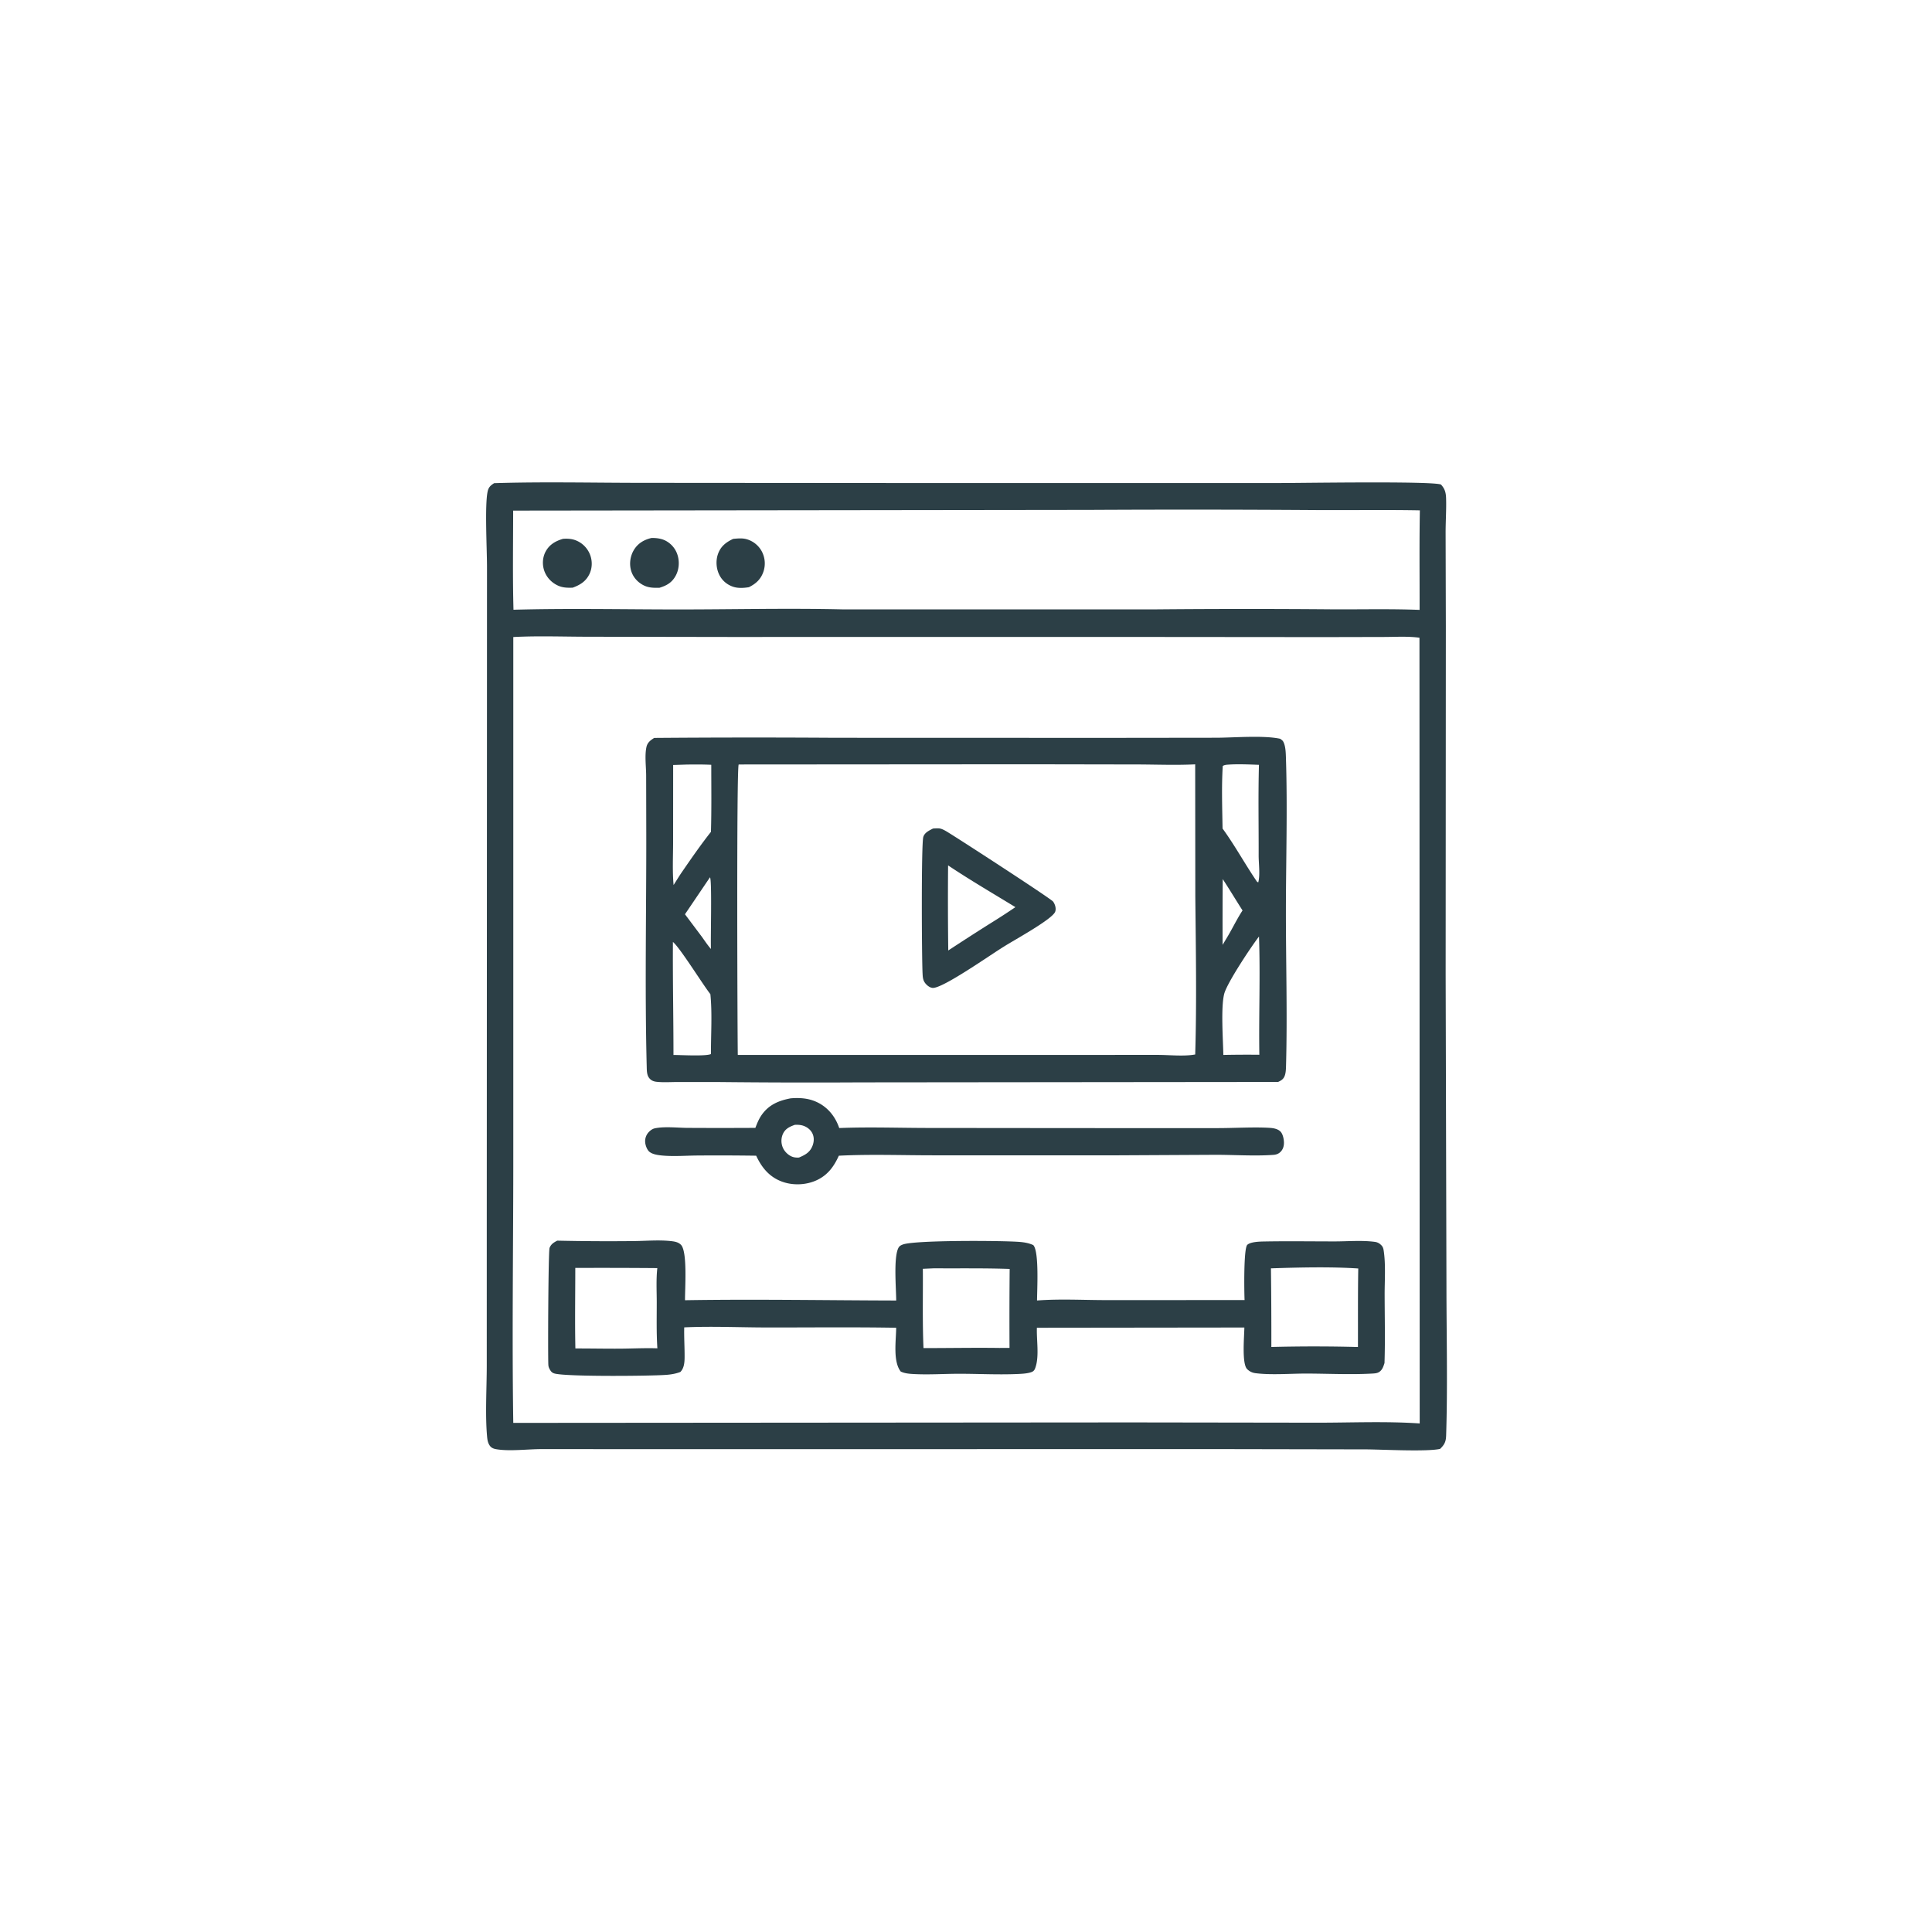 <svg version="1.1" xmlns="http://www.w3.org/2000/svg" style="display: block;" viewBox="0 0 2048 2048" width="1024" height="1024">
<path transform="translate(0,0)" fill="rgb(44,63,70)" d="M 523.801 512.189 C 576.625 510.519 629.88 511.862 682.745 511.841 L 1002.5 512.073 L 1356.89 512.035 C 1380.39 512.031 1517.7 509.81 1527.48 513.624 C 1531.66 518.122 1532.76 522.341 1532.93 528.448 C 1533.28 540.448 1532.4 552.738 1532.41 564.79 L 1532.66 664.307 L 1532.45 1032.78 L 1533.3 1363.84 C 1533.34 1416.3 1534.63 1469.26 1532.97 1521.67 C 1532.76 1528.24 1531.25 1531.33 1526.56 1535.88 C 1512.85 1539.04 1465.84 1536.54 1448.51 1536.4 L 1294 1536.11 L 727.676 1536.17 L 574.776 1536.12 C 559.772 1536.05 540.068 1538.69 525.924 1536.2 C 522.88 1535.67 520.484 1534.62 518.809 1531.88 C 517.067 1529.03 516.649 1526.21 516.346 1522.93 C 514.221 1499.87 515.982 1471.31 515.988 1447.65 L 516.001 1293.14 L 516.179 799.781 L 516.236 600.461 C 516.221 581.771 513.78 535.6 516.895 521.104 C 517.886 516.495 519.909 514.639 523.801 512.189 z M 544.115 675.287 L 544.114 1218.92 C 544.211 1315.35 542.634 1411.92 544.093 1508.32 L 1198.27 1507.82 L 1396.16 1508.11 C 1432.13 1508.13 1469.09 1506.46 1504.94 1508.91 L 1504.69 676.013 C 1492.46 674.326 1479.38 675.19 1467.02 675.215 L 1403.26 675.356 L 1183.62 675.167 L 773.517 675.215 L 623.63 674.966 C 597.284 674.951 570.399 673.891 544.115 675.287 z M 1155.09 540.507 L 543.971 541.266 C 543.943 576.25 543.362 611.382 544.317 646.348 C 602.983 644.704 662.049 646.051 720.757 646.031 C 778.342 646.011 836.208 644.611 893.75 645.973 L 1224.98 645.955 A 10781.1 10781.1 0 0 1 1412.92 645.911 C 1443.48 646.066 1474.32 645.296 1504.83 646.505 C 1504.9 611.36 1504.47 576.137 1505.12 541.002 C 1469.29 540.322 1433.42 540.907 1397.59 540.721 A 19886.9 19886.9 0 0 0 1155.09 540.507 z"/>
<path transform="translate(0,0)" fill="rgb(44,63,70)" d="M 596.788 571.191 C 602.082 570.803 607.046 571.157 611.908 573.446 A 26.671 26.671 0 0 1 625.716 588.623 C 628.021 595.101 627.792 602.43 624.776 608.636 C 621.023 616.361 614.864 620.098 607.063 622.963 C 601.603 623.161 596.546 623.061 591.474 620.745 C 584.541 617.579 579.121 611.792 576.771 604.506 C 574.63 597.872 575.197 590.34 578.628 584.236 C 582.681 577.027 589.09 573.454 596.788 571.191 z"/>
<path transform="translate(0,0)" fill="rgb(44,63,70)" d="M 777.202 571.223 C 781.96 570.81 786.757 570.246 791.428 571.573 A 26.404 26.404 0 0 1 807.356 584.171 A 27.275 27.275 0 0 1 809.235 606.091 C 806.433 614.147 801.305 618.741 793.864 622.453 C 788.571 623.326 782.508 623.728 777.351 622.046 C 770.791 619.906 765.488 615.464 762.433 609.244 C 759.132 602.522 758.612 594.068 761.177 587.023 C 764.099 578.997 769.72 574.729 777.202 571.223 z"/>
<path transform="translate(0,0)" fill="rgb(44,63,70)" d="M 690.594 570.288 C 695.485 570.178 700.628 570.773 705.076 572.92 A 25.649 25.649 0 0 1 718.135 588.091 C 720.423 595.124 719.912 603.289 716.482 609.87 C 712.556 617.399 706.926 620.677 699.074 623.062 C 693.119 623.212 687.705 623.18 682.248 620.441 C 675.919 617.265 671.034 611.795 669.017 604.97 C 666.876 597.724 668.045 589.469 671.933 583.012 C 676.199 575.927 682.731 572.105 690.594 570.288 z"/>
<path transform="translate(0,0)" fill="rgb(44,63,70)" d="M 838.133 1164.28 C 847.991 1163.48 857.393 1164.12 866.443 1168.51 C 877.847 1174.05 885.619 1183.91 889.609 1195.78 C 920.098 1194.52 951.008 1195.61 981.536 1195.68 L 1147.98 1195.84 L 1290.02 1195.85 C 1307.14 1195.89 1329.47 1194.53 1345.88 1195.57 C 1349.8 1195.82 1354.39 1196.57 1357.31 1199.45 C 1359.86 1201.96 1360.93 1207.35 1361.03 1210.82 C 1361.14 1214.78 1360.12 1218.49 1357.16 1221.26 C 1355.07 1223.21 1352.68 1224.01 1349.86 1224.21 C 1329.78 1225.64 1308.63 1224.13 1288.44 1224.15 L 1177.87 1224.72 L 988.832 1224.68 C 955.753 1224.68 922.219 1223.41 889.197 1225.1 C 884.135 1236.29 877.723 1245.31 866.295 1250.81 C 855.047 1256.22 840.929 1256.9 829.194 1252.66 C 815.614 1247.76 807.479 1237.77 801.581 1225.09 A 2897.93 2897.93 0 0 0 738.902 1224.89 C 726.433 1225 713.013 1226.12 700.641 1224.77 C 696.714 1224.34 691.795 1223.56 688.581 1221.08 C 685.768 1218.91 683.999 1213.68 683.88 1210.27 A 14.073 14.073 0 0 1 688.042 1199.72 C 689.67 1198.09 691.781 1196.58 694.069 1196.09 C 704.337 1193.87 718.318 1195.56 728.899 1195.6 A 6252.25 6252.25 0 0 0 800.719 1195.59 C 802.595 1190.68 804.506 1185.96 807.578 1181.64 C 815.177 1170.96 825.672 1166.63 838.133 1164.28 z M 842.505 1192.37 C 837.199 1194.32 832.704 1196.29 830.101 1201.64 C 827.871 1206.22 827.831 1211.69 829.773 1216.38 C 831.62 1220.83 835.916 1224.98 840.555 1226.44 C 842.548 1227.06 844.935 1227.2 847.007 1227.03 C 853.809 1224.12 858.823 1221.4 861.479 1214.1 C 863.016 1209.87 863.101 1205.09 860.97 1201.05 C 858.852 1197.03 854.812 1194.19 850.471 1193.01 C 847.93 1192.32 845.115 1192.25 842.505 1192.37 z"/>
<path transform="translate(0,0)" fill="rgb(44,63,70)" d="M 590.703 1315.14 A 2446.67 2446.67 0 0 0 670.701 1315.61 C 684.338 1315.52 699.419 1314.05 712.873 1315.81 C 716.219 1316.25 719.313 1317.04 721.781 1319.48 C 728.943 1326.56 725.991 1366.57 726.141 1378.29 C 800.677 1377.06 875.457 1378.43 950.016 1378.6 C 949.896 1365.09 947.321 1335.27 951.815 1324.01 C 952.92 1321.24 954.241 1320.29 956.98 1319.25 C 969.732 1314.4 1064.41 1315.04 1081.24 1316.52 C 1086.13 1316.95 1090.78 1317.78 1095.27 1319.82 C 1101.76 1326.38 1099.28 1368.52 1099.31 1378.58 C 1123.66 1376.69 1149.24 1378.19 1173.7 1378.17 L 1319.3 1378.12 C 1318.91 1369.89 1318.17 1323.22 1322.2 1319.55 C 1325.71 1316.34 1335.34 1316.11 1340.08 1316.02 C 1364.98 1315.56 1389.97 1315.95 1414.88 1315.95 C 1428.63 1315.95 1444.05 1314.59 1457.63 1316.47 C 1460.3 1316.85 1462.38 1318.07 1464.25 1319.98 C 1466.22 1322 1466.54 1324.04 1466.92 1326.73 C 1468.98 1341.36 1467.75 1357.64 1467.78 1372.45 C 1467.83 1396.55 1468.43 1420.81 1467.63 1444.89 C 1466.78 1447.43 1465.99 1450.17 1464.27 1452.27 C 1461.69 1455.43 1458.86 1455.79 1455.02 1456.01 C 1431.79 1457.36 1407.64 1456.05 1384.32 1456.04 C 1367.48 1456.04 1347.4 1457.75 1330.89 1455.63 C 1327.43 1455.19 1324.52 1453.8 1322.03 1451.33 C 1316.18 1445.56 1319.01 1416.22 1319.07 1407.22 L 1099.15 1407.48 C 1098.69 1420.06 1101.6 1436.59 1097.96 1448.49 C 1097.16 1451.11 1096.45 1453.24 1093.76 1454.33 C 1089.84 1455.92 1084.04 1456.25 1079.83 1456.45 C 1059.27 1457.43 1038.11 1456.28 1017.48 1456.25 C 1000.99 1456.23 983.997 1457.47 967.593 1456.49 C 963.261 1456.23 958.761 1455.8 954.827 1453.88 C 946.358 1443.17 949.9 1420.82 949.981 1407.48 C 904.127 1406.67 858.167 1407.25 812.301 1407.17 C 783.421 1407.12 754.127 1405.73 725.307 1407.07 C 725.048 1417.66 725.775 1428.23 725.705 1438.81 C 725.669 1444.19 725.19 1450.36 721.209 1454.34 C 716.224 1456.26 711.033 1457.08 705.725 1457.45 C 688.3 1458.68 600.743 1459.44 587.945 1456.01 C 584.995 1455.22 583.879 1453.65 582.489 1451.06 C 581.645 1449.48 581.337 1448.27 581.254 1446.46 C 580.742 1435.34 581.215 1326.25 582.571 1322.8 C 584.187 1318.68 587.014 1317.12 590.703 1315.14 z M 990.115 1344.46 L 978.257 1344.99 C 978.479 1372.97 977.733 1401.09 978.948 1429.03 C 1005.74 1429.03 1032.62 1428.53 1059.41 1428.88 L 1070.14 1428.82 A 5632.55 5632.55 0 0 1 1070.29 1345.13 C 1043.61 1344.17 1016.82 1344.65 990.115 1344.46 z M 1347.25 1344.51 A 5679.74 5679.74 0 0 1 1347.68 1427.87 C 1378.11 1427.09 1409.05 1427.08 1439.48 1427.9 C 1439.57 1400.16 1439.34 1372.39 1439.81 1344.66 C 1410.52 1342.69 1376.71 1343.52 1347.25 1344.51 z M 609.831 1344.06 C 609.843 1372.48 609.327 1401.01 609.931 1429.42 C 625.938 1429.37 641.937 1429.75 657.946 1429.62 C 670.846 1429.52 683.963 1428.83 696.848 1429.27 C 695.766 1413.05 696.194 1396.64 696.178 1380.38 C 696.166 1368.57 695.444 1355.99 696.794 1344.25 A 6960.25 6960.25 0 0 0 609.831 1344.06 z"/>
<path transform="translate(0,0)" fill="rgb(44,63,70)" d="M 693.504 782.22 A 13239.2 13239.2 0 0 1 885.132 782.082 L 1173.48 782.169 L 1290.01 782.03 C 1308.55 781.922 1339.61 779.313 1357.08 783.14 C 1358.63 784.347 1359.7 784.859 1360.57 786.671 C 1362.84 791.39 1362.98 798.148 1363.15 803.374 C 1364.87 856.405 1363.16 911.984 1363.12 965.293 C 1363.08 1019.79 1364.71 1074.63 1363.27 1129.08 C 1363.17 1132.78 1363.12 1137.32 1361.71 1140.75 C 1360.32 1144.15 1357.94 1145.45 1354.83 1146.92 L 911.872 1147.36 A 9154.07 9154.07 0 0 1 761.737 1147 L 718.259 1146.98 C 710.927 1146.98 702.999 1147.57 695.731 1146.72 C 692.399 1146.33 689.706 1145.05 687.753 1142.19 C 685.582 1139.01 685.639 1134.37 685.545 1130.67 C 683.455 1048.69 685.215 966.223 685.077 884.19 L 684.949 821.858 C 684.898 812.705 683.284 800.598 685.294 791.735 C 686.361 787.029 689.647 784.626 693.504 782.22 z M 783.036 810.383 C 780.677 814.354 781.672 1091.87 782.09 1118.27 L 1138.48 1118.24 L 1227.37 1118.23 C 1239.89 1118.25 1254.84 1120.02 1266.97 1117.77 C 1268.64 1061.81 1267.61 1005.74 1267.08 949.771 L 1266.95 810.242 C 1246.51 811.293 1225.7 810.408 1205.22 810.368 L 1089.58 810.165 L 783.036 810.383 z M 727.506 810.479 L 713.57 810.94 L 713.528 892.482 C 713.524 907.548 712.655 923.171 714.042 938.158 C 716.978 933.564 719.821 928.85 722.907 924.359 C 732.842 909.954 742.789 895.529 753.637 881.788 C 754.313 858.125 753.981 834.402 753.974 810.73 C 745.13 810.302 736.353 810.346 727.506 810.479 z M 1304.1 810.407 C 1301.42 810.664 1298.46 810.492 1296.18 811.986 C 1294.81 833.819 1295.63 856.377 1295.96 878.266 C 1309.12 896.332 1319.81 916.127 1332.44 934.591 L 1333.78 935.42 C 1335.97 927.659 1334.2 915.144 1334.22 906.793 C 1334.31 874.802 1333.66 842.75 1334.54 810.768 C 1324.38 810.371 1314.27 809.903 1304.1 810.407 z M 1334.58 992.751 C 1326.5 1003.23 1300.53 1042.13 1297.66 1053.72 C 1294.06 1068.26 1296.49 1102.05 1296.8 1118.27 A 1233.35 1233.35 0 0 1 1334.95 1118.08 C 1334.29 1076.37 1336.07 1034.41 1334.58 992.751 z M 713.324 998.493 C 713.052 1038.39 713.911 1078.37 713.913 1118.29 C 721.566 1118.32 748.203 1119.86 753.633 1117.33 C 753.551 1096.4 755.107 1074.67 753.038 1053.87 C 744.359 1042.71 720.864 1004.65 713.324 998.493 z M 752.602 929.977 L 726.092 969.165 L 744.271 993.38 C 747.281 997.68 750.215 1002 753.641 1005.98 C 753.078 996.642 754.912 932.192 752.602 929.977 z M 1296.14 931.862 A 6115.53 6115.53 0 0 0 1296.01 1001.59 C 1298.66 997.146 1301.4 992.738 1303.92 988.229 C 1308.24 980.543 1312.29 972.458 1317.15 965.117 C 1310.06 954.094 1303.35 942.802 1296.14 931.862 z"/>
<path transform="translate(0,0)" fill="rgb(44,63,70)" d="M 989.015 878.291 C 990.996 878.146 993.031 877.974 995.017 878.095 C 997.884 878.27 1000.65 879.759 1003.08 881.18 C 1012.86 886.902 1114.08 952.57 1116.34 955.726 C 1118.39 958.578 1119.77 962.898 1118.58 966.358 C 1115.83 974.371 1074.05 997.06 1064.36 1003.33 C 1051.39 1011.12 999.505 1047.87 988.696 1047.22 C 985.279 1047.02 981.634 1043.81 979.947 1041 C 978.24 1038.16 978.134 1035.21 977.964 1031.96 C 977.075 1014.92 976.508 894.75 978.744 887.193 C 980.13 882.507 985.058 880.34 989.015 878.291 z M 1005.02 917.361 A 4157.9 4157.9 0 0 0 1005.2 1007.55 A 2738.76 2738.76 0 0 1 1049.71 978.885 A 732.895 732.895 0 0 0 1076.37 961.613 C 1052.52 947.032 1028.26 932.886 1005.02 917.361 z"/>
</svg>